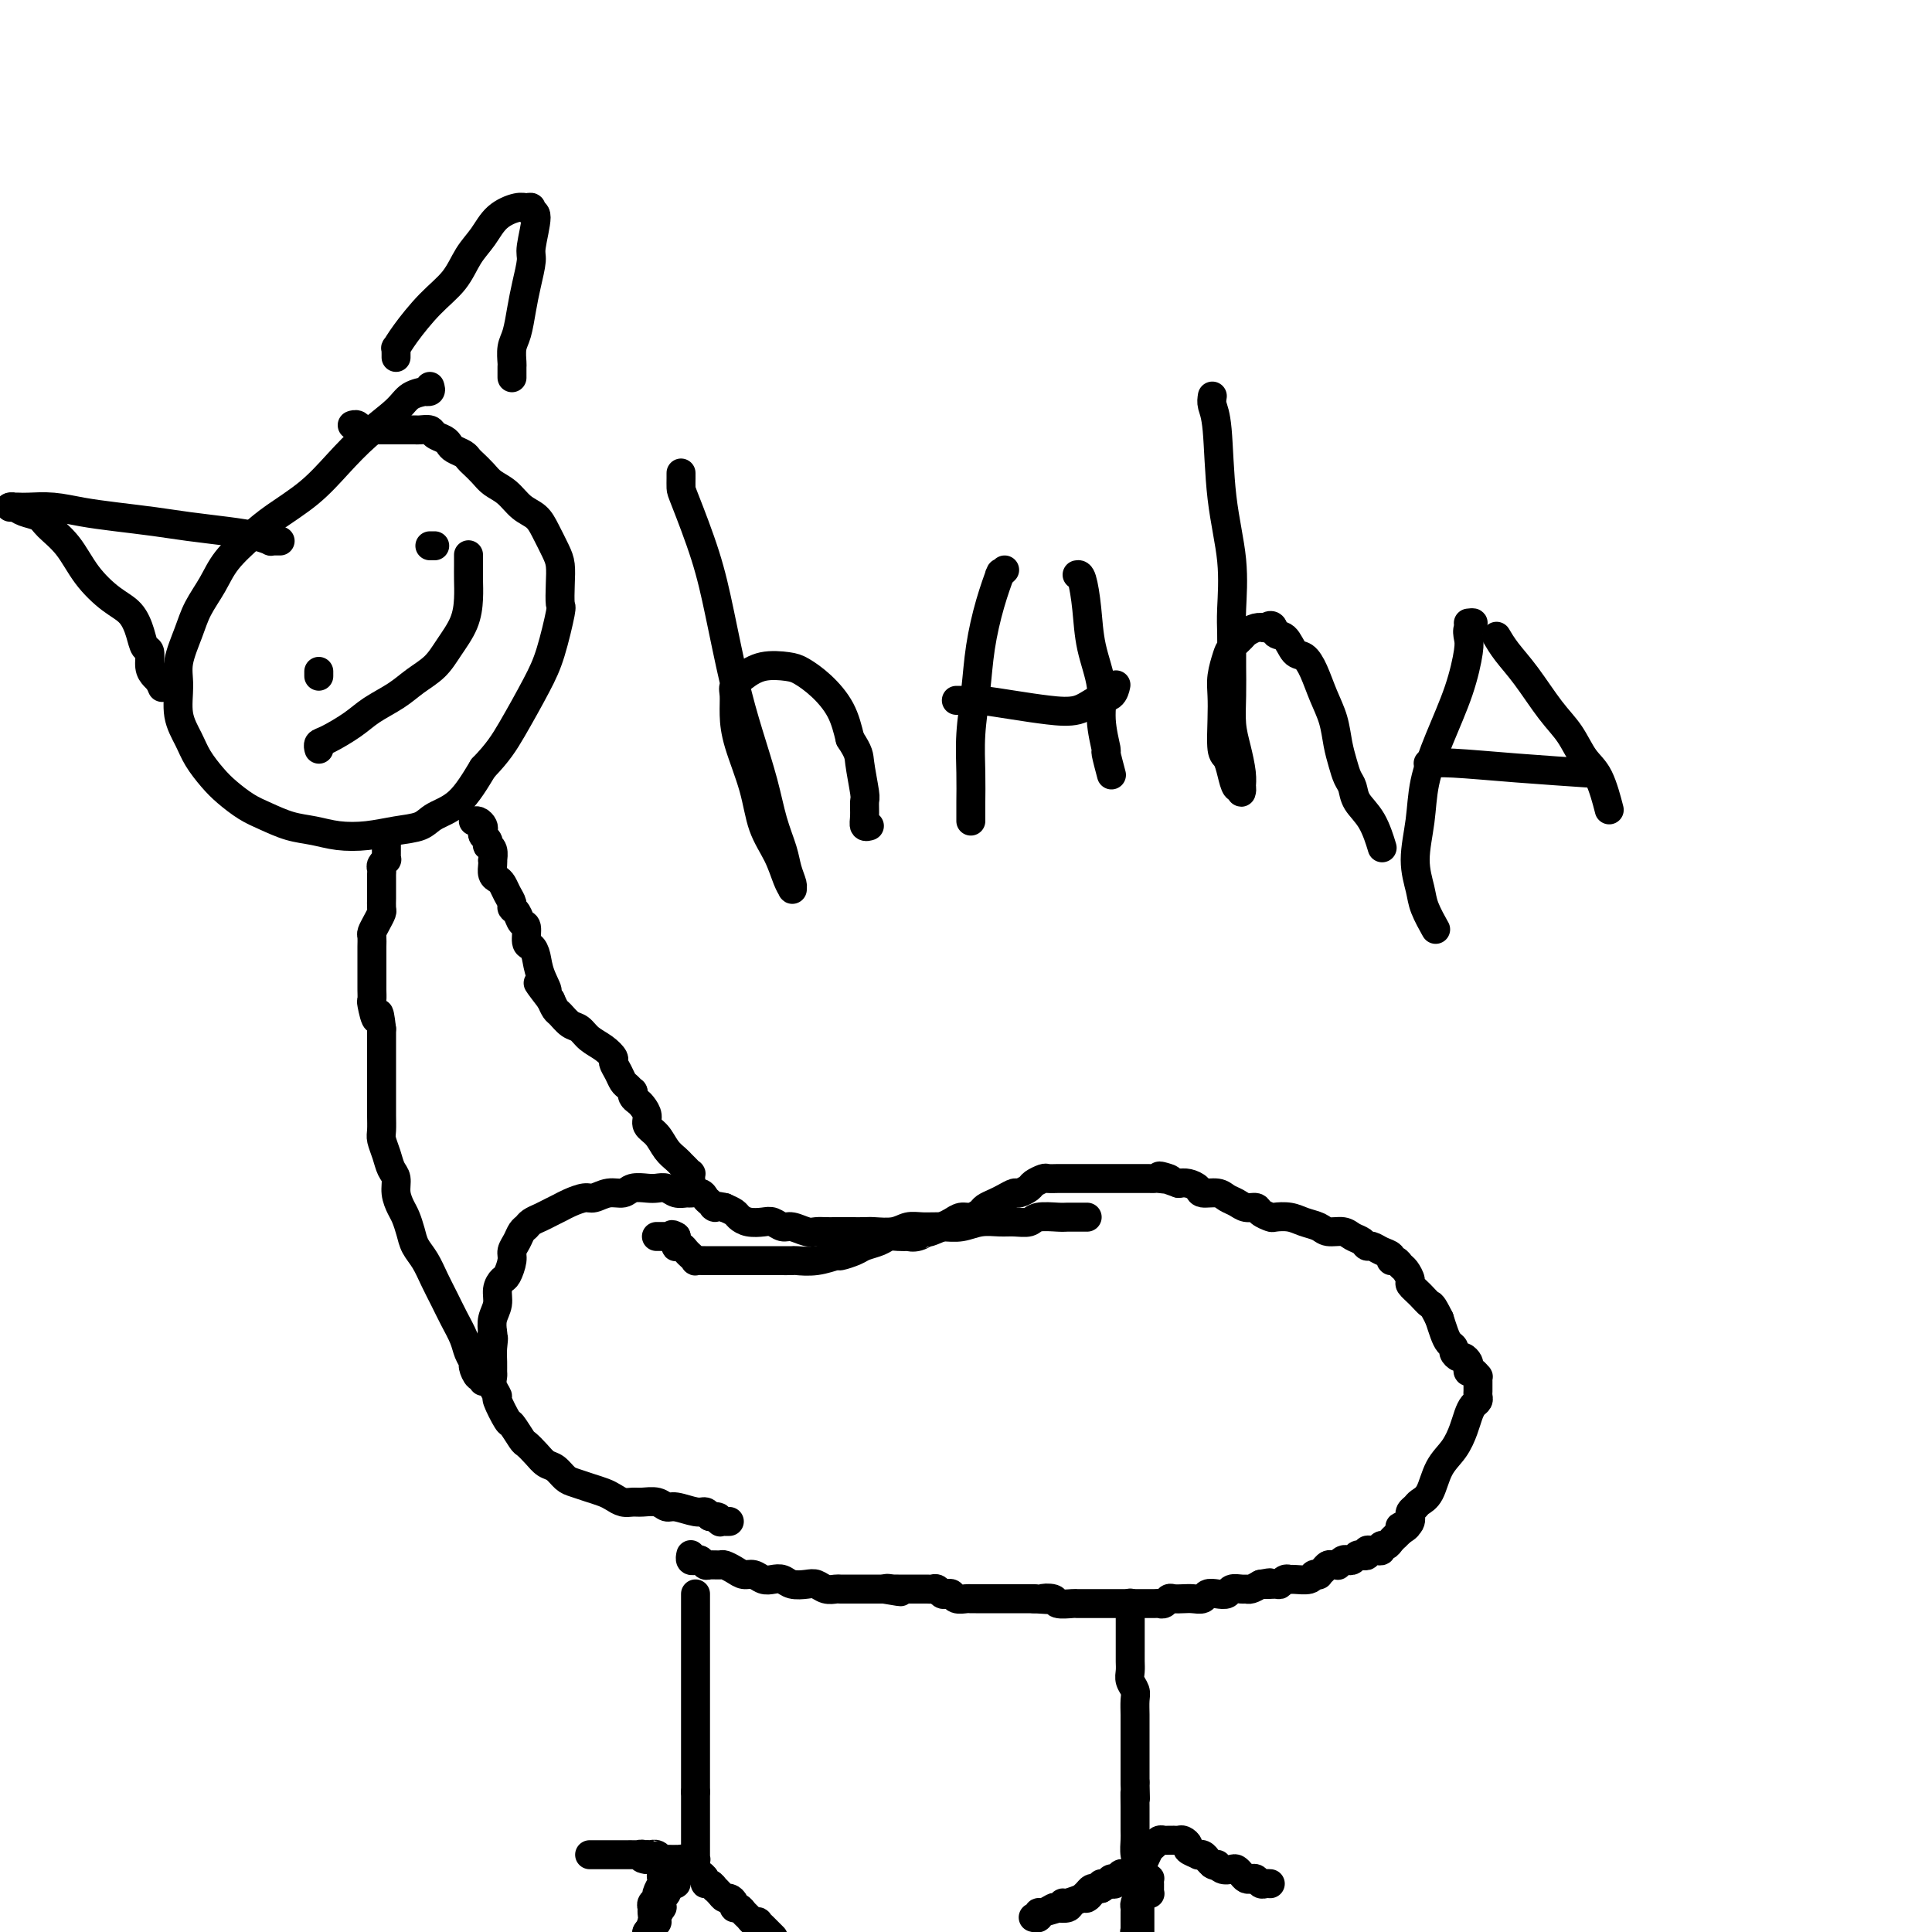 <svg viewBox='0 0 400 400' version='1.1' xmlns='http://www.w3.org/2000/svg' xmlns:xlink='http://www.w3.org/1999/xlink'><g fill='none' stroke='#000000' stroke-width='6' stroke-linecap='round' stroke-linejoin='round'><path d='M144,330c0.000,0.414 0.000,0.828 0,1c0.000,0.172 0.000,0.103 0,0c0.000,-0.103 0.000,-0.239 0,0c0.000,0.239 0.000,0.852 0,1c0.000,0.148 0.000,-0.167 0,0c0.000,0.167 0.000,0.818 0,1c0.000,0.182 0.000,-0.106 0,0c0.000,0.106 0.000,0.605 0,1c-0.000,0.395 -0.000,0.686 0,1c0.000,0.314 0.000,0.651 0,1c0.000,0.349 -0.000,0.710 0,1c0.000,0.290 0.000,0.510 0,1c0.000,0.490 0.000,1.248 0,2c0.000,0.752 -0.000,1.496 0,2c0.000,0.504 0.000,0.769 0,1c0.000,0.231 0.000,0.427 0,1c0.000,0.573 0.000,1.522 0,2c0.000,0.478 0.000,0.483 0,1c0.000,0.517 0.000,1.545 0,2c0.000,0.455 0.000,0.337 0,1c0.000,0.663 0.000,2.107 0,3c0.000,0.893 0.000,1.236 0,2c0.000,0.764 0.000,1.948 0,3c0.000,1.052 0.000,1.973 0,3c0.000,1.027 0.000,2.159 0,3c0.000,0.841 0.000,1.390 0,2c0.000,0.610 0.000,1.280 0,2c0.000,0.720 0.000,1.492 0,2c0.000,0.508 0.000,0.754 0,1'/><path d='M144,371c-0.000,6.684 -0.000,2.894 0,2c0.000,-0.894 0.000,1.108 0,2c-0.000,0.892 -0.000,0.672 0,1c0.000,0.328 0.000,1.202 0,2c-0.000,0.798 -0.000,1.519 0,2c0.000,0.481 0.000,0.721 0,1c-0.000,0.279 -0.000,0.595 0,1c0.000,0.405 0.000,0.897 0,1c-0.000,0.103 -0.000,-0.183 0,0c0.000,0.183 0.001,0.834 0,1c-0.001,0.166 -0.004,-0.152 0,0c0.004,0.152 0.015,0.773 0,1c-0.015,0.227 -0.056,0.061 0,0c0.056,-0.061 0.208,-0.016 0,0c-0.208,0.016 -0.777,0.004 -1,0c-0.223,-0.004 -0.101,-0.001 0,0c0.101,0.001 0.182,0.000 0,0c-0.182,-0.000 -0.626,-0.000 -1,0c-0.374,0.000 -0.679,0.000 -1,0c-0.321,-0.000 -0.660,-0.000 -1,0c-0.340,0.000 -0.682,0.000 -1,0c-0.318,-0.000 -0.613,-0.000 -1,0c-0.387,0.000 -0.867,0.000 -1,0c-0.133,-0.000 0.079,-0.000 0,0c-0.079,0.000 -0.451,0.000 -1,0c-0.549,-0.000 -1.274,-0.000 -2,0'/><path d='M134,385c-1.726,-0.072 -1.040,-0.751 -1,-1c0.040,-0.249 -0.567,-0.067 -1,0c-0.433,0.067 -0.694,0.018 -1,0c-0.306,-0.018 -0.659,-0.005 -1,0c-0.341,0.005 -0.670,0.001 -1,0c-0.330,-0.001 -0.662,-0.000 -1,0c-0.338,0.000 -0.682,0.000 -1,0c-0.318,-0.000 -0.609,-0.000 -1,0c-0.391,0.000 -0.880,0.000 -1,0c-0.120,-0.000 0.129,-0.000 0,0c-0.129,0.000 -0.638,0.000 -1,0c-0.362,-0.000 -0.578,-0.000 -1,0c-0.422,0.000 -1.051,0.000 -1,0c0.051,-0.000 0.784,-0.000 1,0c0.216,0.000 -0.083,0.000 0,0c0.083,-0.000 0.547,-0.000 1,0c0.453,0.000 0.895,0.000 1,0c0.105,-0.000 -0.127,-0.000 0,0c0.127,0.000 0.612,0.000 1,0c0.388,-0.000 0.680,-0.000 1,0c0.320,0.000 0.667,0.000 1,0c0.333,-0.000 0.653,-0.000 1,0c0.347,0.000 0.722,0.000 1,0c0.278,-0.000 0.459,0.000 1,0c0.541,0.000 1.440,0.000 2,0c0.560,0.000 0.780,0.000 1,0'/><path d='M134,384c2.035,0.016 1.122,0.057 1,0c-0.122,-0.057 0.546,-0.211 1,0c0.454,0.211 0.695,0.789 1,1c0.305,0.211 0.674,0.057 1,0c0.326,-0.057 0.609,-0.016 1,0c0.391,0.016 0.889,0.008 1,0c0.111,-0.008 -0.167,-0.017 0,0c0.167,0.017 0.778,0.061 1,0c0.222,-0.061 0.056,-0.225 0,0c-0.056,0.225 0.000,0.839 0,1c-0.000,0.161 -0.056,-0.130 0,0c0.056,0.130 0.222,0.683 0,1c-0.222,0.317 -0.834,0.400 -1,1c-0.166,0.600 0.113,1.719 0,2c-0.113,0.281 -0.619,-0.274 -1,0c-0.381,0.274 -0.637,1.378 -1,2c-0.363,0.622 -0.833,0.762 -1,1c-0.167,0.238 -0.029,0.576 0,1c0.029,0.424 -0.049,0.936 0,1c0.049,0.064 0.224,-0.320 0,0c-0.224,0.320 -0.848,1.342 -1,2c-0.152,0.658 0.170,0.950 0,1c-0.170,0.050 -0.830,-0.144 -1,0c-0.170,0.144 0.150,0.626 0,1c-0.150,0.374 -0.771,0.639 -1,1c-0.229,0.361 -0.065,0.817 0,1c0.065,0.183 0.033,0.091 0,0'/><path d='M134,401c-0.928,2.435 -0.249,0.524 0,0c0.249,-0.524 0.067,0.340 0,1c-0.067,0.660 -0.018,1.115 0,1c0.018,-0.115 0.004,-0.800 0,-1c-0.004,-0.200 0.003,0.084 0,0c-0.003,-0.084 -0.015,-0.537 0,-1c0.015,-0.463 0.057,-0.936 0,-1c-0.057,-0.064 -0.212,0.281 0,0c0.212,-0.281 0.793,-1.189 1,-2c0.207,-0.811 0.040,-1.525 0,-2c-0.040,-0.475 0.046,-0.709 0,-1c-0.046,-0.291 -0.223,-0.637 0,-1c0.223,-0.363 0.845,-0.741 1,-1c0.155,-0.259 -0.156,-0.398 0,-1c0.156,-0.602 0.778,-1.667 1,-2c0.222,-0.333 0.045,0.065 0,0c-0.045,-0.065 0.043,-0.592 0,-1c-0.043,-0.408 -0.218,-0.698 0,-1c0.218,-0.302 0.828,-0.617 1,-1c0.172,-0.383 -0.095,-0.835 0,-1c0.095,-0.165 0.551,-0.044 1,0c0.449,0.044 0.891,0.012 1,0c0.109,-0.012 -0.115,-0.003 0,0c0.115,0.003 0.569,0.001 1,0c0.431,-0.001 0.837,-0.000 1,0c0.163,0.000 0.081,0.000 0,0'/><path d='M142,386c0.863,-0.059 1.020,-0.208 1,0c-0.020,0.208 -0.217,0.773 0,1c0.217,0.227 0.847,0.116 1,0c0.153,-0.116 -0.170,-0.237 0,0c0.170,0.237 0.833,0.833 1,1c0.167,0.167 -0.161,-0.095 0,0c0.161,0.095 0.813,0.547 1,1c0.187,0.453 -0.091,0.909 0,1c0.091,0.091 0.549,-0.182 1,0c0.451,0.182 0.894,0.819 1,1c0.106,0.181 -0.125,-0.092 0,0c0.125,0.092 0.607,0.551 1,1c0.393,0.449 0.697,0.890 1,1c0.303,0.110 0.606,-0.111 1,0c0.394,0.111 0.879,0.554 1,1c0.121,0.446 -0.123,0.894 0,1c0.123,0.106 0.611,-0.129 1,0c0.389,0.129 0.677,0.622 1,1c0.323,0.378 0.679,0.641 1,1c0.321,0.359 0.607,0.813 1,1c0.393,0.187 0.894,0.107 1,0c0.106,-0.107 -0.183,-0.240 0,0c0.183,0.240 0.837,0.853 1,1c0.163,0.147 -0.166,-0.170 0,0c0.166,0.170 0.828,0.829 1,1c0.172,0.171 -0.146,-0.146 0,0c0.146,0.146 0.756,0.756 1,1c0.244,0.244 0.122,0.122 0,0'/><path d='M234,332c0.000,-0.009 0.000,-0.017 0,0c-0.000,0.017 -0.000,0.060 0,0c0.000,-0.060 0.000,-0.223 0,0c-0.000,0.223 -0.000,0.833 0,1c0.000,0.167 0.000,-0.110 0,0c-0.000,0.110 -0.000,0.606 0,1c0.000,0.394 0.000,0.687 0,1c-0.000,0.313 -0.000,0.647 0,1c0.000,0.353 0.000,0.724 0,1c-0.000,0.276 -0.000,0.458 0,1c0.000,0.542 0.000,1.443 0,2c-0.000,0.557 -0.001,0.768 0,1c0.001,0.232 0.004,0.485 0,1c-0.004,0.515 -0.015,1.292 0,2c0.015,0.708 0.057,1.348 0,2c-0.057,0.652 -0.211,1.316 0,2c0.211,0.684 0.789,1.389 1,2c0.211,0.611 0.057,1.128 0,2c-0.057,0.872 -0.015,2.100 0,3c0.015,0.900 0.004,1.473 0,3c-0.004,1.527 -0.001,4.007 0,5c0.001,0.993 0.000,0.498 0,1c-0.000,0.502 -0.000,2.001 0,3c0.000,0.999 0.000,1.500 0,2'/><path d='M235,369c0.155,6.016 0.042,2.555 0,2c-0.042,-0.555 -0.012,1.794 0,3c0.012,1.206 0.006,1.268 0,2c-0.006,0.732 -0.012,2.135 0,3c0.012,0.865 0.042,1.191 0,2c-0.042,0.809 -0.156,2.100 0,3c0.156,0.900 0.581,1.408 1,2c0.419,0.592 0.830,1.269 1,2c0.170,0.731 0.098,1.518 0,2c-0.098,0.482 -0.222,0.661 0,1c0.222,0.339 0.792,0.838 1,1c0.208,0.162 0.056,-0.013 0,0c-0.056,0.013 -0.015,0.213 0,0c0.015,-0.213 0.004,-0.841 0,-1c-0.004,-0.159 -0.001,0.150 0,0c0.001,-0.150 0.001,-0.758 0,-1c-0.001,-0.242 -0.003,-0.117 0,0c0.003,0.117 0.011,0.228 0,0c-0.011,-0.228 -0.039,-0.793 0,-1c0.039,-0.207 0.146,-0.055 0,0c-0.146,0.055 -0.546,0.015 -1,0c-0.454,-0.015 -0.961,-0.004 -1,0c-0.039,0.004 0.392,0.001 0,0c-0.392,-0.001 -1.605,-0.000 -2,0c-0.395,0.000 0.030,0.000 0,0c-0.030,-0.000 -0.515,-0.000 -1,0'/><path d='M233,389c-0.799,-0.369 -0.795,-0.292 -1,0c-0.205,0.292 -0.618,0.799 -1,1c-0.382,0.201 -0.733,0.096 -1,0c-0.267,-0.096 -0.452,-0.184 -1,0c-0.548,0.184 -1.460,0.641 -2,1c-0.540,0.359 -0.707,0.622 -1,1c-0.293,0.378 -0.712,0.872 -1,1c-0.288,0.128 -0.443,-0.110 -1,0c-0.557,0.110 -1.515,0.570 -2,1c-0.485,0.430 -0.498,0.832 -1,1c-0.502,0.168 -1.492,0.101 -2,0c-0.508,-0.101 -0.532,-0.237 -1,0c-0.468,0.237 -1.379,0.848 -2,1c-0.621,0.152 -0.952,-0.156 -1,0c-0.048,0.156 0.187,0.775 0,1c-0.187,0.225 -0.795,0.057 -1,0c-0.205,-0.057 -0.006,-0.004 0,0c0.006,0.004 -0.181,-0.041 0,0c0.181,0.041 0.729,0.170 1,0c0.271,-0.170 0.266,-0.638 1,-1c0.734,-0.362 2.206,-0.618 3,-1c0.794,-0.382 0.909,-0.890 1,-1c0.091,-0.110 0.157,0.177 1,0c0.843,-0.177 2.464,-0.818 3,-1c0.536,-0.182 -0.011,0.095 0,0c0.011,-0.095 0.580,-0.562 1,-1c0.420,-0.438 0.690,-0.849 1,-1c0.310,-0.151 0.660,-0.043 1,0c0.340,0.043 0.670,0.022 1,0'/><path d='M228,391c1.809,-1.017 0.330,-1.061 0,-1c-0.330,0.061 0.489,0.227 1,0c0.511,-0.227 0.715,-0.845 1,-1c0.285,-0.155 0.650,0.155 1,0c0.350,-0.155 0.685,-0.774 1,-1c0.315,-0.226 0.609,-0.060 1,0c0.391,0.060 0.879,0.015 1,0c0.121,-0.015 -0.125,-0.001 0,0c0.125,0.001 0.623,-0.012 1,0c0.377,0.012 0.634,0.047 1,0c0.366,-0.047 0.840,-0.178 1,0c0.160,0.178 0.004,0.663 0,1c-0.004,0.337 0.142,0.524 0,1c-0.142,0.476 -0.574,1.241 -1,2c-0.426,0.759 -0.846,1.514 -1,2c-0.154,0.486 -0.041,0.704 0,1c0.041,0.296 0.011,0.670 0,1c-0.011,0.330 -0.003,0.614 0,1c0.003,0.386 -0.000,0.873 0,1c0.000,0.127 0.004,-0.106 0,0c-0.004,0.106 -0.015,0.550 0,1c0.015,0.450 0.056,0.904 0,1c-0.056,0.096 -0.207,-0.166 0,0c0.207,0.166 0.774,0.762 1,1c0.226,0.238 0.113,0.119 0,0'/><path d='M236,401c-0.000,1.832 -0.000,-0.087 0,-1c0.000,-0.913 0.000,-0.821 0,-1c-0.000,-0.179 -0.000,-0.628 0,-1c0.000,-0.372 0.000,-0.667 0,-1c-0.000,-0.333 -0.000,-0.704 0,-1c0.000,-0.296 0.000,-0.517 0,-1c-0.000,-0.483 -0.001,-1.228 0,-2c0.001,-0.772 0.003,-1.572 0,-2c-0.003,-0.428 -0.012,-0.486 0,-1c0.012,-0.514 0.045,-1.485 0,-2c-0.045,-0.515 -0.167,-0.572 0,-1c0.167,-0.428 0.622,-1.225 1,-2c0.378,-0.775 0.678,-1.528 1,-2c0.322,-0.472 0.665,-0.662 1,-1c0.335,-0.338 0.663,-0.823 1,-1c0.337,-0.177 0.682,-0.047 1,0c0.318,0.047 0.610,0.012 1,0c0.390,-0.012 0.879,-0.000 1,0c0.121,0.000 -0.127,-0.011 0,0c0.127,0.011 0.630,0.045 1,0c0.370,-0.045 0.606,-0.170 1,0c0.394,0.170 0.946,0.633 1,1c0.054,0.367 -0.389,0.637 0,1c0.389,0.363 1.610,0.818 2,1c0.390,0.182 -0.050,0.090 0,0c0.050,-0.090 0.590,-0.178 1,0c0.410,0.178 0.688,0.622 1,1c0.312,0.378 0.656,0.689 1,1'/><path d='M251,386c1.123,0.714 0.931,-0.002 1,0c0.069,0.002 0.400,0.722 1,1c0.600,0.278 1.470,0.113 2,0c0.530,-0.113 0.719,-0.175 1,0c0.281,0.175 0.653,0.587 1,1c0.347,0.413 0.670,0.829 1,1c0.330,0.171 0.666,0.098 1,0c0.334,-0.098 0.664,-0.223 1,0c0.336,0.223 0.678,0.792 1,1c0.322,0.208 0.625,0.056 1,0c0.375,-0.056 0.821,-0.016 1,0c0.179,0.016 0.089,0.008 0,0'/><path d='M143,322c0.024,-0.111 0.048,-0.222 0,0c-0.048,0.222 -0.169,0.777 0,1c0.169,0.223 0.627,0.112 1,0c0.373,-0.112 0.663,-0.227 1,0c0.337,0.227 0.723,0.796 1,1c0.277,0.204 0.444,0.045 1,0c0.556,-0.045 1.500,0.025 2,0c0.500,-0.025 0.557,-0.147 1,0c0.443,0.147 1.273,0.561 2,1c0.727,0.439 1.350,0.901 2,1c0.650,0.099 1.328,-0.166 2,0c0.672,0.166 1.339,0.763 2,1c0.661,0.237 1.318,0.115 2,0c0.682,-0.115 1.390,-0.223 2,0c0.610,0.223 1.123,0.778 2,1c0.877,0.222 2.118,0.112 3,0c0.882,-0.112 1.406,-0.226 2,0c0.594,0.226 1.258,0.793 2,1c0.742,0.207 1.561,0.056 2,0c0.439,-0.056 0.498,-0.015 1,0c0.502,0.015 1.448,0.004 2,0c0.552,-0.004 0.711,-0.001 1,0c0.289,0.001 0.707,0.000 1,0c0.293,-0.000 0.460,-0.000 1,0c0.540,0.000 1.453,0.000 2,0c0.547,-0.000 0.728,-0.000 1,0c0.272,0.000 0.636,0.000 1,0'/><path d='M183,329c6.349,1.083 2.222,0.290 1,0c-1.222,-0.290 0.460,-0.078 1,0c0.540,0.078 -0.061,0.021 0,0c0.061,-0.021 0.786,-0.006 1,0c0.214,0.006 -0.083,0.001 0,0c0.083,-0.001 0.547,-0.000 1,0c0.453,0.000 0.896,0.000 1,0c0.104,-0.000 -0.131,-0.000 0,0c0.131,0.000 0.626,-0.000 1,0c0.374,0.000 0.625,0.000 1,0c0.375,-0.000 0.874,-0.001 1,0c0.126,0.001 -0.121,0.004 0,0c0.121,-0.004 0.610,-0.015 1,0c0.390,0.015 0.682,0.056 1,0c0.318,-0.056 0.661,-0.207 1,0c0.339,0.207 0.672,0.774 1,1c0.328,0.226 0.651,0.113 1,0c0.349,-0.113 0.723,-0.226 1,0c0.277,0.226 0.456,0.793 1,1c0.544,0.207 1.454,0.056 2,0c0.546,-0.056 0.727,-0.015 1,0c0.273,0.015 0.637,0.004 1,0c0.363,-0.004 0.726,-0.001 1,0c0.274,0.001 0.459,0.000 1,0c0.541,-0.000 1.439,-0.000 2,0c0.561,0.000 0.784,0.000 1,0c0.216,-0.000 0.425,-0.000 1,0c0.575,0.000 1.515,0.000 2,0c0.485,-0.000 0.515,-0.000 1,0c0.485,0.000 1.424,0.000 2,0c0.576,-0.000 0.788,-0.000 1,0'/><path d='M214,331c5.131,0.326 2.459,0.140 2,0c-0.459,-0.140 1.294,-0.234 2,0c0.706,0.234 0.364,0.795 1,1c0.636,0.205 2.249,0.055 3,0c0.751,-0.055 0.639,-0.015 1,0c0.361,0.015 1.195,0.004 2,0c0.805,-0.004 1.582,-0.001 2,0c0.418,0.001 0.478,0.000 1,0c0.522,-0.000 1.506,-0.000 2,0c0.494,0.000 0.499,-0.000 1,0c0.501,0.000 1.500,0.000 2,0c0.500,-0.000 0.501,-0.000 1,0c0.499,0.000 1.496,0.001 2,0c0.504,-0.001 0.517,-0.004 1,0c0.483,0.004 1.438,0.015 2,0c0.562,-0.015 0.731,-0.057 1,0c0.269,0.057 0.638,0.211 1,0c0.362,-0.211 0.717,-0.788 1,-1c0.283,-0.212 0.495,-0.061 1,0c0.505,0.061 1.304,0.030 2,0c0.696,-0.030 1.290,-0.060 2,0c0.710,0.060 1.537,0.208 2,0c0.463,-0.208 0.561,-0.774 1,-1c0.439,-0.226 1.217,-0.113 2,0c0.783,0.113 1.571,0.227 2,0c0.429,-0.227 0.499,-0.796 1,-1c0.501,-0.204 1.433,-0.044 2,0c0.567,0.044 0.768,-0.026 1,0c0.232,0.026 0.495,0.150 1,0c0.505,-0.150 1.253,-0.575 2,-1'/><path d='M261,328c3.367,-0.614 1.284,-0.150 1,0c-0.284,0.150 1.231,-0.013 2,0c0.769,0.013 0.791,0.201 1,0c0.209,-0.201 0.605,-0.789 1,-1c0.395,-0.211 0.789,-0.043 1,0c0.211,0.043 0.238,-0.040 1,0c0.762,0.040 2.260,0.204 3,0c0.740,-0.204 0.723,-0.776 1,-1c0.277,-0.224 0.847,-0.098 1,0c0.153,0.098 -0.113,0.170 0,0c0.113,-0.170 0.604,-0.580 1,-1c0.396,-0.420 0.698,-0.848 1,-1c0.302,-0.152 0.606,-0.027 1,0c0.394,0.027 0.879,-0.044 1,0c0.121,0.044 -0.122,0.204 0,0c0.122,-0.204 0.610,-0.773 1,-1c0.390,-0.227 0.683,-0.112 1,0c0.317,0.112 0.659,0.222 1,0c0.341,-0.222 0.683,-0.778 1,-1c0.317,-0.222 0.609,-0.112 1,0c0.391,0.112 0.879,0.227 1,0c0.121,-0.227 -0.126,-0.797 0,-1c0.126,-0.203 0.625,-0.040 1,0c0.375,0.040 0.625,-0.045 1,0c0.375,0.045 0.875,0.218 1,0c0.125,-0.218 -0.125,-0.828 0,-1c0.125,-0.172 0.625,0.095 1,0c0.375,-0.095 0.626,-0.551 1,-1c0.374,-0.449 0.870,-0.890 1,-1c0.130,-0.110 -0.106,0.111 0,0c0.106,-0.111 0.553,-0.556 1,-1'/><path d='M290,317c2.895,-1.786 0.631,-1.252 0,-1c-0.631,0.252 0.370,0.222 1,0c0.630,-0.222 0.889,-0.637 1,-1c0.111,-0.363 0.074,-0.675 0,-1c-0.074,-0.325 -0.187,-0.663 0,-1c0.187,-0.337 0.672,-0.673 1,-1c0.328,-0.327 0.497,-0.646 1,-1c0.503,-0.354 1.339,-0.741 2,-2c0.661,-1.259 1.147,-3.388 2,-5c0.853,-1.612 2.075,-2.708 3,-4c0.925,-1.292 1.554,-2.780 2,-4c0.446,-1.220 0.708,-2.172 1,-3c0.292,-0.828 0.614,-1.531 1,-2c0.386,-0.469 0.835,-0.703 1,-1c0.165,-0.297 0.044,-0.658 0,-1c-0.044,-0.342 -0.011,-0.665 0,-1c0.011,-0.335 0.000,-0.682 0,-1c-0.000,-0.318 0.010,-0.606 0,-1c-0.010,-0.394 -0.041,-0.893 0,-1c0.041,-0.107 0.156,0.179 0,0c-0.156,-0.179 -0.581,-0.822 -1,-1c-0.419,-0.178 -0.833,0.111 -1,0c-0.167,-0.111 -0.087,-0.621 0,-1c0.087,-0.379 0.182,-0.626 0,-1c-0.182,-0.374 -0.640,-0.873 -1,-1c-0.360,-0.127 -0.621,0.118 -1,0c-0.379,-0.118 -0.875,-0.601 -1,-1c-0.125,-0.399 0.121,-0.715 0,-1c-0.121,-0.285 -0.610,-0.538 -1,-1c-0.390,-0.462 -0.683,-1.132 -1,-2c-0.317,-0.868 -0.659,-1.934 -1,-3'/><path d='M298,273c-1.603,-3.218 -1.609,-2.764 -2,-3c-0.391,-0.236 -1.165,-1.162 -2,-2c-0.835,-0.838 -1.729,-1.587 -2,-2c-0.271,-0.413 0.081,-0.488 0,-1c-0.081,-0.512 -0.594,-1.461 -1,-2c-0.406,-0.539 -0.703,-0.669 -1,-1c-0.297,-0.331 -0.594,-0.863 -1,-1c-0.406,-0.137 -0.921,0.122 -1,0c-0.079,-0.122 0.278,-0.624 0,-1c-0.278,-0.376 -1.191,-0.625 -2,-1c-0.809,-0.375 -1.514,-0.875 -2,-1c-0.486,-0.125 -0.753,0.125 -1,0c-0.247,-0.125 -0.474,-0.625 -1,-1c-0.526,-0.375 -1.351,-0.625 -2,-1c-0.649,-0.375 -1.121,-0.875 -2,-1c-0.879,-0.125 -2.166,0.124 -3,0c-0.834,-0.124 -1.217,-0.621 -2,-1c-0.783,-0.379 -1.968,-0.640 -3,-1c-1.032,-0.360 -1.911,-0.818 -3,-1c-1.089,-0.182 -2.389,-0.086 -3,0c-0.611,0.086 -0.534,0.164 -1,0c-0.466,-0.164 -1.476,-0.568 -2,-1c-0.524,-0.432 -0.562,-0.890 -1,-1c-0.438,-0.110 -1.277,0.129 -2,0c-0.723,-0.129 -1.331,-0.626 -2,-1c-0.669,-0.374 -1.401,-0.626 -2,-1c-0.599,-0.374 -1.067,-0.871 -2,-1c-0.933,-0.129 -2.333,0.110 -3,0c-0.667,-0.110 -0.603,-0.568 -1,-1c-0.397,-0.432 -1.256,-0.838 -2,-1c-0.744,-0.162 -1.372,-0.081 -2,0'/><path d='M244,245c-6.843,-2.392 -2.951,-1.373 -2,-1c0.951,0.373 -1.040,0.100 -2,0c-0.960,-0.100 -0.891,-0.027 -1,0c-0.109,0.027 -0.397,0.007 -1,0c-0.603,-0.007 -1.523,-0.002 -2,0c-0.477,0.002 -0.513,0.001 -1,0c-0.487,-0.001 -1.426,-0.000 -2,0c-0.574,0.000 -0.783,0.000 -1,0c-0.217,-0.000 -0.442,-0.000 -1,0c-0.558,0.000 -1.449,0.000 -2,0c-0.551,-0.000 -0.762,-0.000 -1,0c-0.238,0.000 -0.501,0.000 -1,0c-0.499,-0.000 -1.232,-0.000 -2,0c-0.768,0.000 -1.572,0.000 -2,0c-0.428,-0.000 -0.481,-0.001 -1,0c-0.519,0.001 -1.505,0.003 -2,0c-0.495,-0.003 -0.499,-0.012 -1,0c-0.501,0.012 -1.500,0.046 -2,0c-0.500,-0.046 -0.500,-0.171 -1,0c-0.500,0.171 -1.499,0.637 -2,1c-0.501,0.363 -0.504,0.622 -1,1c-0.496,0.378 -1.485,0.875 -2,1c-0.515,0.125 -0.557,-0.121 -1,0c-0.443,0.121 -1.288,0.611 -2,1c-0.712,0.389 -1.293,0.678 -2,1c-0.707,0.322 -1.540,0.678 -2,1c-0.460,0.322 -0.546,0.611 -1,1c-0.454,0.389 -1.276,0.877 -2,1c-0.724,0.123 -1.349,-0.121 -2,0c-0.651,0.121 -1.329,0.606 -2,1c-0.671,0.394 -1.336,0.697 -2,1'/><path d='M195,254c-3.841,1.713 -2.944,0.995 -3,1c-0.056,0.005 -1.065,0.733 -2,1c-0.935,0.267 -1.796,0.075 -2,0c-0.204,-0.075 0.251,-0.031 0,0c-0.251,0.031 -1.206,0.049 -2,0c-0.794,-0.049 -1.425,-0.167 -2,0c-0.575,0.167 -1.093,0.618 -2,1c-0.907,0.382 -2.202,0.695 -3,1c-0.798,0.305 -1.101,0.604 -2,1c-0.899,0.396 -2.396,0.891 -3,1c-0.604,0.109 -0.314,-0.167 -1,0c-0.686,0.167 -2.347,0.777 -4,1c-1.653,0.223 -3.300,0.060 -4,0c-0.700,-0.060 -0.455,-0.016 -1,0c-0.545,0.016 -1.880,0.004 -3,0c-1.120,-0.004 -2.026,-0.001 -3,0c-0.974,0.001 -2.018,0.000 -3,0c-0.982,-0.000 -1.903,-0.000 -3,0c-1.097,0.000 -2.370,0.001 -3,0c-0.630,-0.001 -0.617,-0.003 -1,0c-0.383,0.003 -1.163,0.012 -2,0c-0.837,-0.012 -1.729,-0.045 -2,0c-0.271,0.045 0.081,0.170 0,0c-0.081,-0.170 -0.596,-0.633 -1,-1c-0.404,-0.367 -0.697,-0.638 -1,-1c-0.303,-0.362 -0.617,-0.814 -1,-1c-0.383,-0.186 -0.835,-0.105 -1,0c-0.165,0.105 -0.044,0.234 0,0c0.044,-0.234 0.012,-0.832 0,-1c-0.012,-0.168 -0.003,0.095 0,0c0.003,-0.095 0.002,-0.547 0,-1'/><path d='M140,256c-1.172,-0.774 -1.102,-0.207 -1,0c0.102,0.207 0.237,0.056 0,0c-0.237,-0.056 -0.847,-0.015 -1,0c-0.153,0.015 0.151,0.004 0,0c-0.151,-0.004 -0.759,-0.001 -1,0c-0.241,0.001 -0.117,0.000 0,0c0.117,-0.000 0.227,-0.000 0,0c-0.227,0.000 -0.792,0.000 -1,0c-0.208,-0.000 -0.059,-0.000 0,0c0.059,0.000 0.030,0.000 0,0'/><path d='M225,252c-0.026,-0.000 -0.052,-0.000 0,0c0.052,0.000 0.182,0.000 0,0c-0.182,-0.000 -0.675,-0.001 -1,0c-0.325,0.001 -0.481,0.004 -1,0c-0.519,-0.004 -1.402,-0.015 -2,0c-0.598,0.015 -0.911,0.057 -2,0c-1.089,-0.057 -2.955,-0.212 -4,0c-1.045,0.212 -1.269,0.793 -2,1c-0.731,0.207 -1.969,0.041 -3,0c-1.031,-0.041 -1.854,0.042 -3,0c-1.146,-0.042 -2.614,-0.208 -4,0c-1.386,0.208 -2.691,0.792 -4,1c-1.309,0.208 -2.624,0.042 -4,0c-1.376,-0.042 -2.815,0.041 -4,0c-1.185,-0.041 -2.116,-0.207 -3,0c-0.884,0.207 -1.721,0.788 -3,1c-1.279,0.212 -3.000,0.057 -4,0c-1.000,-0.057 -1.279,-0.016 -2,0c-0.721,0.016 -1.883,0.005 -3,0c-1.117,-0.005 -2.190,-0.005 -3,0c-0.810,0.005 -1.358,0.017 -2,0c-0.642,-0.017 -1.380,-0.061 -2,0c-0.620,0.061 -1.124,0.226 -2,0c-0.876,-0.226 -2.125,-0.844 -3,-1c-0.875,-0.156 -1.376,0.151 -2,0c-0.624,-0.151 -1.371,-0.762 -2,-1c-0.629,-0.238 -1.141,-0.105 -2,0c-0.859,0.105 -2.065,0.183 -3,0c-0.935,-0.183 -1.598,-0.626 -2,-1c-0.402,-0.374 -0.543,-0.678 -1,-1c-0.457,-0.322 -1.228,-0.661 -2,-1'/><path d='M150,250c-3.346,-0.725 -2.210,-0.036 -2,0c0.210,0.036 -0.506,-0.579 -1,-1c-0.494,-0.421 -0.765,-0.648 -1,-1c-0.235,-0.352 -0.433,-0.830 -1,-1c-0.567,-0.170 -1.503,-0.031 -2,0c-0.497,0.031 -0.555,-0.044 -1,0c-0.445,0.044 -1.278,0.207 -2,0c-0.722,-0.207 -1.333,-0.783 -2,-1c-0.667,-0.217 -1.389,-0.073 -2,0c-0.611,0.073 -1.112,0.076 -2,0c-0.888,-0.076 -2.162,-0.231 -3,0c-0.838,0.231 -1.239,0.850 -2,1c-0.761,0.150 -1.880,-0.167 -3,0c-1.120,0.167 -2.239,0.818 -3,1c-0.761,0.182 -1.162,-0.106 -2,0c-0.838,0.106 -2.112,0.606 -3,1c-0.888,0.394 -1.390,0.683 -2,1c-0.610,0.317 -1.329,0.661 -2,1c-0.671,0.339 -1.293,0.671 -2,1c-0.707,0.329 -1.500,0.655 -2,1c-0.500,0.345 -0.708,0.710 -1,1c-0.292,0.290 -0.670,0.505 -1,1c-0.330,0.495 -0.613,1.270 -1,2c-0.387,0.730 -0.878,1.416 -1,2c-0.122,0.584 0.126,1.065 0,2c-0.126,0.935 -0.626,2.322 -1,3c-0.374,0.678 -0.622,0.646 -1,1c-0.378,0.354 -0.885,1.095 -1,2c-0.115,0.905 0.161,1.974 0,3c-0.161,1.026 -0.760,2.007 -1,3c-0.240,0.993 -0.120,1.996 0,3'/><path d='M102,276c-1.238,3.704 -0.331,1.464 0,1c0.331,-0.464 0.088,0.848 0,2c-0.088,1.152 -0.019,2.145 0,3c0.019,0.855 -0.011,1.574 0,2c0.011,0.426 0.062,0.560 0,1c-0.062,0.440 -0.239,1.187 0,2c0.239,0.813 0.894,1.693 1,2c0.106,0.307 -0.337,0.042 0,1c0.337,0.958 1.455,3.138 2,4c0.545,0.862 0.516,0.406 1,1c0.484,0.594 1.480,2.238 2,3c0.520,0.762 0.562,0.642 1,1c0.438,0.358 1.271,1.195 2,2c0.729,0.805 1.353,1.578 2,2c0.647,0.422 1.318,0.494 2,1c0.682,0.506 1.376,1.445 2,2c0.624,0.555 1.178,0.727 2,1c0.822,0.273 1.911,0.647 3,1c1.089,0.353 2.178,0.683 3,1c0.822,0.317 1.379,0.620 2,1c0.621,0.380 1.308,0.838 2,1c0.692,0.162 1.391,0.028 2,0c0.609,-0.028 1.129,0.049 2,0c0.871,-0.049 2.093,-0.224 3,0c0.907,0.224 1.500,0.847 2,1c0.500,0.153 0.907,-0.165 2,0c1.093,0.165 2.871,0.814 4,1c1.129,0.186 1.608,-0.090 2,0c0.392,0.090 0.696,0.545 1,1'/><path d='M147,314c2.947,0.403 1.315,-0.088 1,0c-0.315,0.088 0.686,0.756 1,1c0.314,0.244 -0.060,0.065 0,0c0.060,-0.065 0.552,-0.018 1,0c0.448,0.018 0.851,0.005 1,0c0.149,-0.005 0.042,-0.001 0,0c-0.042,0.001 -0.021,0.001 0,0'/><path d='M143,244c-0.002,-0.032 -0.003,-0.064 0,0c0.003,0.064 0.012,0.224 0,0c-0.012,-0.224 -0.044,-0.833 0,-1c0.044,-0.167 0.163,0.108 0,0c-0.163,-0.108 -0.610,-0.599 -1,-1c-0.390,-0.401 -0.725,-0.712 -1,-1c-0.275,-0.288 -0.490,-0.552 -1,-1c-0.510,-0.448 -1.317,-1.079 -2,-2c-0.683,-0.921 -1.244,-2.131 -2,-3c-0.756,-0.869 -1.709,-1.399 -2,-2c-0.291,-0.601 0.079,-1.275 0,-2c-0.079,-0.725 -0.609,-1.500 -1,-2c-0.391,-0.500 -0.644,-0.726 -1,-1c-0.356,-0.274 -0.817,-0.598 -1,-1c-0.183,-0.402 -0.090,-0.884 0,-1c0.090,-0.116 0.178,0.134 0,0c-0.178,-0.134 -0.621,-0.651 -1,-1c-0.379,-0.349 -0.695,-0.530 -1,-1c-0.305,-0.470 -0.599,-1.228 -1,-2c-0.401,-0.772 -0.908,-1.559 -1,-2c-0.092,-0.441 0.232,-0.537 0,-1c-0.232,-0.463 -1.022,-1.294 -2,-2c-0.978,-0.706 -2.146,-1.288 -3,-2c-0.854,-0.712 -1.395,-1.556 -2,-2c-0.605,-0.444 -1.276,-0.490 -2,-1c-0.724,-0.510 -1.503,-1.483 -2,-2c-0.497,-0.517 -0.714,-0.576 -1,-1c-0.286,-0.424 -0.643,-1.212 -1,-2'/><path d='M114,207c-4.665,-6.051 -1.828,-2.680 -1,-2c0.828,0.680 -0.352,-1.331 -1,-3c-0.648,-1.669 -0.765,-2.995 -1,-4c-0.235,-1.005 -0.587,-1.687 -1,-2c-0.413,-0.313 -0.885,-0.255 -1,-1c-0.115,-0.745 0.128,-2.293 0,-3c-0.128,-0.707 -0.626,-0.573 -1,-1c-0.374,-0.427 -0.625,-1.413 -1,-2c-0.375,-0.587 -0.874,-0.773 -1,-1c-0.126,-0.227 0.120,-0.494 0,-1c-0.120,-0.506 -0.607,-1.252 -1,-2c-0.393,-0.748 -0.694,-1.497 -1,-2c-0.306,-0.503 -0.618,-0.760 -1,-1c-0.382,-0.240 -0.833,-0.463 -1,-1c-0.167,-0.537 -0.048,-1.388 0,-2c0.048,-0.612 0.027,-0.986 0,-1c-0.027,-0.014 -0.059,0.333 0,0c0.059,-0.333 0.208,-1.346 0,-2c-0.208,-0.654 -0.774,-0.949 -1,-1c-0.226,-0.051 -0.112,0.141 0,0c0.112,-0.141 0.223,-0.616 0,-1c-0.223,-0.384 -0.782,-0.677 -1,-1c-0.218,-0.323 -0.097,-0.675 0,-1c0.097,-0.325 0.170,-0.623 0,-1c-0.170,-0.377 -0.584,-0.832 -1,-1c-0.416,-0.168 -0.833,-0.048 -1,0c-0.167,0.048 -0.083,0.024 0,0'/><path d='M100,286c0.081,-0.478 0.162,-0.957 0,-1c-0.162,-0.043 -0.567,0.348 -1,0c-0.433,-0.348 -0.892,-1.436 -1,-2c-0.108,-0.564 0.137,-0.604 0,-1c-0.137,-0.396 -0.656,-1.147 -1,-2c-0.344,-0.853 -0.515,-1.807 -1,-3c-0.485,-1.193 -1.286,-2.626 -2,-4c-0.714,-1.374 -1.343,-2.688 -2,-4c-0.657,-1.312 -1.342,-2.620 -2,-4c-0.658,-1.380 -1.289,-2.830 -2,-4c-0.711,-1.170 -1.501,-2.059 -2,-3c-0.499,-0.941 -0.707,-1.933 -1,-3c-0.293,-1.067 -0.670,-2.211 -1,-3c-0.330,-0.789 -0.613,-1.225 -1,-2c-0.387,-0.775 -0.878,-1.888 -1,-3c-0.122,-1.112 0.125,-2.222 0,-3c-0.125,-0.778 -0.622,-1.223 -1,-2c-0.378,-0.777 -0.637,-1.885 -1,-3c-0.363,-1.115 -0.829,-2.238 -1,-3c-0.171,-0.762 -0.046,-1.163 0,-2c0.046,-0.837 0.012,-2.111 0,-3c-0.012,-0.889 -0.003,-1.394 0,-2c0.003,-0.606 0.001,-1.314 0,-2c-0.001,-0.686 -0.000,-1.349 0,-2c0.000,-0.651 0.000,-1.291 0,-2c-0.000,-0.709 -0.000,-1.488 0,-2c0.000,-0.512 0.000,-0.756 0,-1c-0.000,-0.244 -0.000,-0.488 0,-1c0.000,-0.512 0.000,-1.292 0,-2c-0.000,-0.708 -0.000,-1.345 0,-2c0.000,-0.655 0.000,-1.327 0,-2'/><path d='M79,213c-0.630,-5.539 -0.705,-2.386 -1,-2c-0.295,0.386 -0.811,-1.995 -1,-3c-0.189,-1.005 -0.051,-0.635 0,-1c0.051,-0.365 0.014,-1.464 0,-2c-0.014,-0.536 -0.004,-0.510 0,-1c0.004,-0.490 0.001,-1.496 0,-2c-0.001,-0.504 -0.000,-0.506 0,-1c0.000,-0.494 -0.001,-1.479 0,-2c0.001,-0.521 0.003,-0.576 0,-1c-0.003,-0.424 -0.011,-1.217 0,-2c0.011,-0.783 0.041,-1.557 0,-2c-0.041,-0.443 -0.155,-0.556 0,-1c0.155,-0.444 0.577,-1.218 1,-2c0.423,-0.782 0.845,-1.571 1,-2c0.155,-0.429 0.041,-0.496 0,-1c-0.041,-0.504 -0.011,-1.444 0,-2c0.011,-0.556 0.003,-0.726 0,-1c-0.003,-0.274 -0.001,-0.651 0,-1c0.001,-0.349 -0.001,-0.671 0,-1c0.001,-0.329 0.004,-0.667 0,-1c-0.004,-0.333 -0.015,-0.663 0,-1c0.015,-0.337 0.057,-0.682 0,-1c-0.057,-0.318 -0.211,-0.610 0,-1c0.211,-0.390 0.789,-0.879 1,-1c0.211,-0.121 0.057,0.126 0,0c-0.057,-0.126 -0.015,-0.626 0,-1c0.015,-0.374 0.004,-0.622 0,-1c-0.004,-0.378 -0.001,-0.885 0,-1c0.001,-0.115 0.000,0.161 0,0c-0.000,-0.161 -0.000,-0.760 0,-1c0.000,-0.240 0.000,-0.120 0,0'/><path d='M89,80c0.134,0.419 0.268,0.838 0,1c-0.268,0.162 -0.937,0.068 -1,0c-0.063,-0.068 0.480,-0.109 0,0c-0.480,0.109 -1.984,0.370 -3,1c-1.016,0.630 -1.545,1.631 -3,3c-1.455,1.369 -3.836,3.106 -6,5c-2.164,1.894 -4.109,3.944 -6,6c-1.891,2.056 -3.727,4.117 -6,6c-2.273,1.883 -4.983,3.588 -7,5c-2.017,1.412 -3.341,2.532 -5,4c-1.659,1.468 -3.654,3.284 -5,5c-1.346,1.716 -2.045,3.331 -3,5c-0.955,1.669 -2.167,3.390 -3,5c-0.833,1.610 -1.289,3.109 -2,5c-0.711,1.891 -1.678,4.175 -2,6c-0.322,1.825 -0.000,3.192 0,5c0.000,1.808 -0.321,4.059 0,6c0.321,1.941 1.285,3.574 2,5c0.715,1.426 1.180,2.647 2,4c0.820,1.353 1.996,2.839 3,4c1.004,1.161 1.835,1.999 3,3c1.165,1.001 2.662,2.167 4,3c1.338,0.833 2.516,1.334 4,2c1.484,0.666 3.274,1.496 5,2c1.726,0.504 3.390,0.683 5,1c1.610,0.317 3.167,0.773 5,1c1.833,0.227 3.942,0.227 6,0c2.058,-0.227 4.065,-0.680 6,-1c1.935,-0.320 3.797,-0.509 5,-1c1.203,-0.491 1.747,-1.286 3,-2c1.253,-0.714 3.215,-1.347 5,-3c1.785,-1.653 3.392,-4.327 5,-7'/><path d='M100,159c3.107,-3.203 4.374,-5.209 6,-8c1.626,-2.791 3.613,-6.367 5,-9c1.387,-2.633 2.176,-4.322 3,-7c0.824,-2.678 1.683,-6.343 2,-8c0.317,-1.657 0.093,-1.304 0,-2c-0.093,-0.696 -0.054,-2.441 0,-4c0.054,-1.559 0.125,-2.930 0,-4c-0.125,-1.070 -0.445,-1.837 -1,-3c-0.555,-1.163 -1.346,-2.720 -2,-4c-0.654,-1.280 -1.172,-2.282 -2,-3c-0.828,-0.718 -1.966,-1.152 -3,-2c-1.034,-0.848 -1.965,-2.111 -3,-3c-1.035,-0.889 -2.174,-1.404 -3,-2c-0.826,-0.596 -1.338,-1.273 -2,-2c-0.662,-0.727 -1.473,-1.504 -2,-2c-0.527,-0.496 -0.770,-0.710 -1,-1c-0.230,-0.290 -0.447,-0.655 -1,-1c-0.553,-0.345 -1.443,-0.671 -2,-1c-0.557,-0.329 -0.783,-0.663 -1,-1c-0.217,-0.337 -0.426,-0.679 -1,-1c-0.574,-0.321 -1.515,-0.622 -2,-1c-0.485,-0.378 -0.515,-0.833 -1,-1c-0.485,-0.167 -1.425,-0.045 -2,0c-0.575,0.045 -0.784,0.012 -1,0c-0.216,-0.012 -0.439,-0.003 -1,0c-0.561,0.003 -1.459,0.001 -2,0c-0.541,-0.001 -0.725,-0.000 -1,0c-0.275,0.000 -0.641,0.000 -1,0c-0.359,-0.000 -0.712,-0.000 -1,0c-0.288,0.000 -0.511,0.000 -1,0c-0.489,-0.000 -1.245,-0.000 -2,0'/><path d='M77,89c-1.725,-0.016 -1.037,-0.057 -1,0c0.037,0.057 -0.579,0.211 -1,0c-0.421,-0.211 -0.649,-0.789 -1,-1c-0.351,-0.211 -0.825,-0.057 -1,0c-0.175,0.057 -0.050,0.016 0,0c0.050,-0.016 0.025,-0.008 0,0'/><path d='M66,140c0.000,-0.422 0.000,-0.844 0,-1c0.000,-0.156 0.000,-0.044 0,0c0.000,0.044 0.000,0.022 0,0'/><path d='M90,113c-0.422,0.000 -0.844,0.000 -1,0c-0.156,0.000 -0.044,0.000 0,0c0.044,0.000 0.022,0.000 0,0'/><path d='M66,155c0.026,0.102 0.053,0.204 0,0c-0.053,-0.204 -0.184,-0.715 0,-1c0.184,-0.285 0.684,-0.344 2,-1c1.316,-0.656 3.447,-1.907 5,-3c1.553,-1.093 2.526,-2.027 4,-3c1.474,-0.973 3.449,-1.984 5,-3c1.551,-1.016 2.678,-2.035 4,-3c1.322,-0.965 2.837,-1.875 4,-3c1.163,-1.125 1.972,-2.465 3,-4c1.028,-1.535 2.276,-3.266 3,-5c0.724,-1.734 0.926,-3.470 1,-5c0.074,-1.530 0.020,-2.855 0,-4c-0.020,-1.145 -0.005,-2.111 0,-3c0.005,-0.889 0.001,-1.701 0,-2c-0.001,-0.299 -0.000,-0.085 0,0c0.000,0.085 0.000,0.043 0,0'/><path d='M82,74c0.002,-0.457 0.004,-0.913 0,-1c-0.004,-0.087 -0.015,0.196 0,0c0.015,-0.196 0.055,-0.873 0,-1c-0.055,-0.127 -0.206,0.294 0,0c0.206,-0.294 0.768,-1.302 2,-3c1.232,-1.698 3.133,-4.086 5,-6c1.867,-1.914 3.701,-3.354 5,-5c1.299,-1.646 2.064,-3.498 3,-5c0.936,-1.502 2.045,-2.652 3,-4c0.955,-1.348 1.757,-2.893 3,-4c1.243,-1.107 2.926,-1.777 4,-2c1.074,-0.223 1.538,-0.001 2,0c0.462,0.001 0.923,-0.221 1,0c0.077,0.221 -0.231,0.883 0,1c0.231,0.117 1.001,-0.312 1,1c-0.001,1.312 -0.774,4.364 -1,6c-0.226,1.636 0.093,1.854 0,3c-0.093,1.146 -0.599,3.218 -1,5c-0.401,1.782 -0.696,3.274 -1,5c-0.304,1.726 -0.617,3.685 -1,5c-0.383,1.315 -0.835,1.984 -1,3c-0.165,1.016 -0.044,2.377 0,3c0.044,0.623 0.012,0.507 0,1c-0.012,0.493 -0.003,1.594 0,2c0.003,0.406 0.001,0.116 0,0c-0.001,-0.116 -0.000,-0.058 0,0'/><path d='M58,112c-0.457,-0.002 -0.914,-0.003 -1,0c-0.086,0.003 0.199,0.012 0,0c-0.199,-0.012 -0.884,-0.045 -1,0c-0.116,0.045 0.335,0.167 0,0c-0.335,-0.167 -1.455,-0.622 -3,-1c-1.545,-0.378 -3.514,-0.678 -6,-1c-2.486,-0.322 -5.489,-0.664 -8,-1c-2.511,-0.336 -4.528,-0.664 -7,-1c-2.472,-0.336 -5.397,-0.678 -8,-1c-2.603,-0.322 -4.882,-0.622 -7,-1c-2.118,-0.378 -4.075,-0.833 -6,-1c-1.925,-0.167 -3.820,-0.046 -5,0c-1.180,0.046 -1.646,0.015 -2,0c-0.354,-0.015 -0.596,-0.016 -1,0c-0.404,0.016 -0.969,0.047 -1,0c-0.031,-0.047 0.473,-0.174 1,0c0.527,0.174 1.077,0.650 2,1c0.923,0.350 2.220,0.576 3,1c0.780,0.424 1.041,1.046 2,2c0.959,0.954 2.614,2.240 4,4c1.386,1.760 2.504,3.996 4,6c1.496,2.004 3.372,3.778 5,5c1.628,1.222 3.010,1.892 4,3c0.990,1.108 1.589,2.653 2,4c0.411,1.347 0.636,2.494 1,3c0.364,0.506 0.868,0.370 1,1c0.132,0.630 -0.109,2.024 0,3c0.109,0.976 0.568,1.532 1,2c0.432,0.468 0.838,0.848 1,1c0.162,0.152 0.081,0.076 0,0'/><path d='M33,141c1.000,2.333 0.500,1.167 0,0'/><path d='M141,98c-0.001,-0.058 -0.002,-0.116 0,0c0.002,0.116 0.006,0.407 0,1c-0.006,0.593 -0.021,1.488 0,2c0.021,0.512 0.077,0.643 1,3c0.923,2.357 2.712,6.942 4,11c1.288,4.058 2.074,7.588 3,12c0.926,4.412 1.992,9.705 3,14c1.008,4.295 1.957,7.590 3,11c1.043,3.410 2.178,6.934 3,10c0.822,3.066 1.330,5.672 2,8c0.670,2.328 1.501,4.376 2,6c0.499,1.624 0.667,2.824 1,4c0.333,1.176 0.830,2.329 1,3c0.170,0.671 0.011,0.861 0,1c-0.011,0.139 0.126,0.229 0,0c-0.126,-0.229 -0.513,-0.776 -1,-2c-0.487,-1.224 -1.073,-3.124 -2,-5c-0.927,-1.876 -2.196,-3.728 -3,-6c-0.804,-2.272 -1.145,-4.965 -2,-8c-0.855,-3.035 -2.224,-6.412 -3,-9c-0.776,-2.588 -0.957,-4.385 -1,-6c-0.043,-1.615 0.054,-3.046 0,-4c-0.054,-0.954 -0.259,-1.431 0,-2c0.259,-0.569 0.981,-1.231 2,-2c1.019,-0.769 2.335,-1.646 4,-2c1.665,-0.354 3.678,-0.186 5,0c1.322,0.186 1.952,0.390 3,1c1.048,0.610 2.513,1.626 4,3c1.487,1.374 2.996,3.107 4,5c1.004,1.893 1.502,3.947 2,6'/><path d='M176,153c1.939,2.956 1.787,3.346 2,5c0.213,1.654 0.793,4.573 1,6c0.207,1.427 0.042,1.363 0,2c-0.042,0.637 0.040,1.975 0,3c-0.040,1.025 -0.203,1.738 0,2c0.203,0.262 0.772,0.075 1,0c0.228,-0.075 0.114,-0.037 0,0'/><path d='M208,118c-0.410,0.389 -0.821,0.779 -1,1c-0.179,0.221 -0.128,0.275 0,0c0.128,-0.275 0.332,-0.877 0,0c-0.332,0.877 -1.199,3.233 -2,6c-0.801,2.767 -1.535,5.945 -2,9c-0.465,3.055 -0.660,5.988 -1,9c-0.340,3.012 -0.823,6.103 -1,9c-0.177,2.897 -0.047,5.599 0,8c0.047,2.401 0.013,4.499 0,6c-0.013,1.501 -0.003,2.404 0,3c0.003,0.596 0.001,0.885 0,1c-0.001,0.115 -0.000,0.058 0,0'/><path d='M223,119c0.323,-0.067 0.646,-0.135 1,1c0.354,1.135 0.740,3.472 1,6c0.260,2.528 0.394,5.248 1,8c0.606,2.752 1.683,5.537 2,8c0.317,2.463 -0.125,4.604 0,7c0.125,2.396 0.818,5.048 1,6c0.182,0.952 -0.147,0.204 0,1c0.147,0.796 0.770,3.137 1,4c0.230,0.863 0.066,0.246 0,0c-0.066,-0.246 -0.033,-0.123 0,0'/><path d='M198,145c0.356,-0.006 0.712,-0.012 1,0c0.288,0.012 0.510,0.044 1,0c0.490,-0.044 1.250,-0.162 3,0c1.750,0.162 4.489,0.606 7,1c2.511,0.394 4.792,0.739 7,1c2.208,0.261 4.343,0.437 6,0c1.657,-0.437 2.836,-1.488 4,-2c1.164,-0.512 2.313,-0.484 3,-1c0.687,-0.516 0.910,-1.576 1,-2c0.090,-0.424 0.045,-0.212 0,0'/><path d='M251,82c-0.099,0.618 -0.198,1.235 0,2c0.198,0.765 0.694,1.677 1,5c0.306,3.323 0.422,9.058 1,14c0.578,4.942 1.619,9.092 2,13c0.381,3.908 0.102,7.572 0,10c-0.102,2.428 -0.028,3.618 0,5c0.028,1.382 0.010,2.955 0,4c-0.010,1.045 -0.013,1.560 0,3c0.013,1.440 0.042,3.804 0,6c-0.042,2.196 -0.155,4.226 0,6c0.155,1.774 0.578,3.294 1,5c0.422,1.706 0.842,3.598 1,5c0.158,1.402 0.053,2.315 0,3c-0.053,0.685 -0.056,1.143 0,1c0.056,-0.143 0.169,-0.889 0,-1c-0.169,-0.111 -0.620,0.411 -1,0c-0.380,-0.411 -0.690,-1.754 -1,-3c-0.310,-1.246 -0.620,-2.394 -1,-3c-0.380,-0.606 -0.831,-0.670 -1,-2c-0.169,-1.330 -0.058,-3.928 0,-6c0.058,-2.072 0.061,-3.620 0,-5c-0.061,-1.380 -0.186,-2.593 0,-4c0.186,-1.407 0.683,-3.008 1,-4c0.317,-0.992 0.455,-1.376 1,-2c0.545,-0.624 1.497,-1.487 2,-2c0.503,-0.513 0.559,-0.677 1,-1c0.441,-0.323 1.269,-0.807 2,-1c0.731,-0.193 1.366,-0.097 2,0'/><path d='M262,130c1.750,-1.335 1.624,0.329 2,1c0.376,0.671 1.255,0.349 2,1c0.745,0.651 1.355,2.277 2,3c0.645,0.723 1.325,0.545 2,1c0.675,0.455 1.347,1.542 2,3c0.653,1.458 1.288,3.287 2,5c0.712,1.713 1.501,3.312 2,5c0.499,1.688 0.709,3.466 1,5c0.291,1.534 0.662,2.824 1,4c0.338,1.176 0.644,2.239 1,3c0.356,0.761 0.761,1.221 1,2c0.239,0.779 0.311,1.879 1,3c0.689,1.121 1.993,2.263 3,4c1.007,1.737 1.716,4.068 2,5c0.284,0.932 0.142,0.466 0,0'/><path d='M304,129c0.533,-0.064 1.067,-0.128 1,0c-0.067,0.128 -0.734,0.449 -1,1c-0.266,0.551 -0.131,1.330 0,2c0.131,0.670 0.257,1.229 0,3c-0.257,1.771 -0.897,4.755 -2,8c-1.103,3.245 -2.671,6.752 -4,10c-1.329,3.248 -2.421,6.237 -3,9c-0.579,2.763 -0.645,5.302 -1,8c-0.355,2.698 -0.998,5.557 -1,8c-0.002,2.443 0.639,4.469 1,6c0.361,1.531 0.443,2.566 1,4c0.557,1.434 1.588,3.267 2,4c0.412,0.733 0.206,0.367 0,0'/><path d='M310,132c-0.138,-0.237 -0.277,-0.473 0,0c0.277,0.473 0.969,1.656 2,3c1.031,1.344 2.401,2.849 4,5c1.599,2.151 3.427,4.949 5,7c1.573,2.051 2.891,3.356 4,5c1.109,1.644 2.009,3.626 3,5c0.991,1.374 2.075,2.139 3,4c0.925,1.861 1.693,4.817 2,6c0.307,1.183 0.154,0.591 0,0'/><path d='M296,158c-0.284,0.022 -0.568,0.045 0,0c0.568,-0.045 1.987,-0.156 5,0c3.013,0.156 7.619,0.581 13,1c5.381,0.419 11.537,0.834 14,1c2.463,0.166 1.231,0.083 0,0'/></g>
</svg>